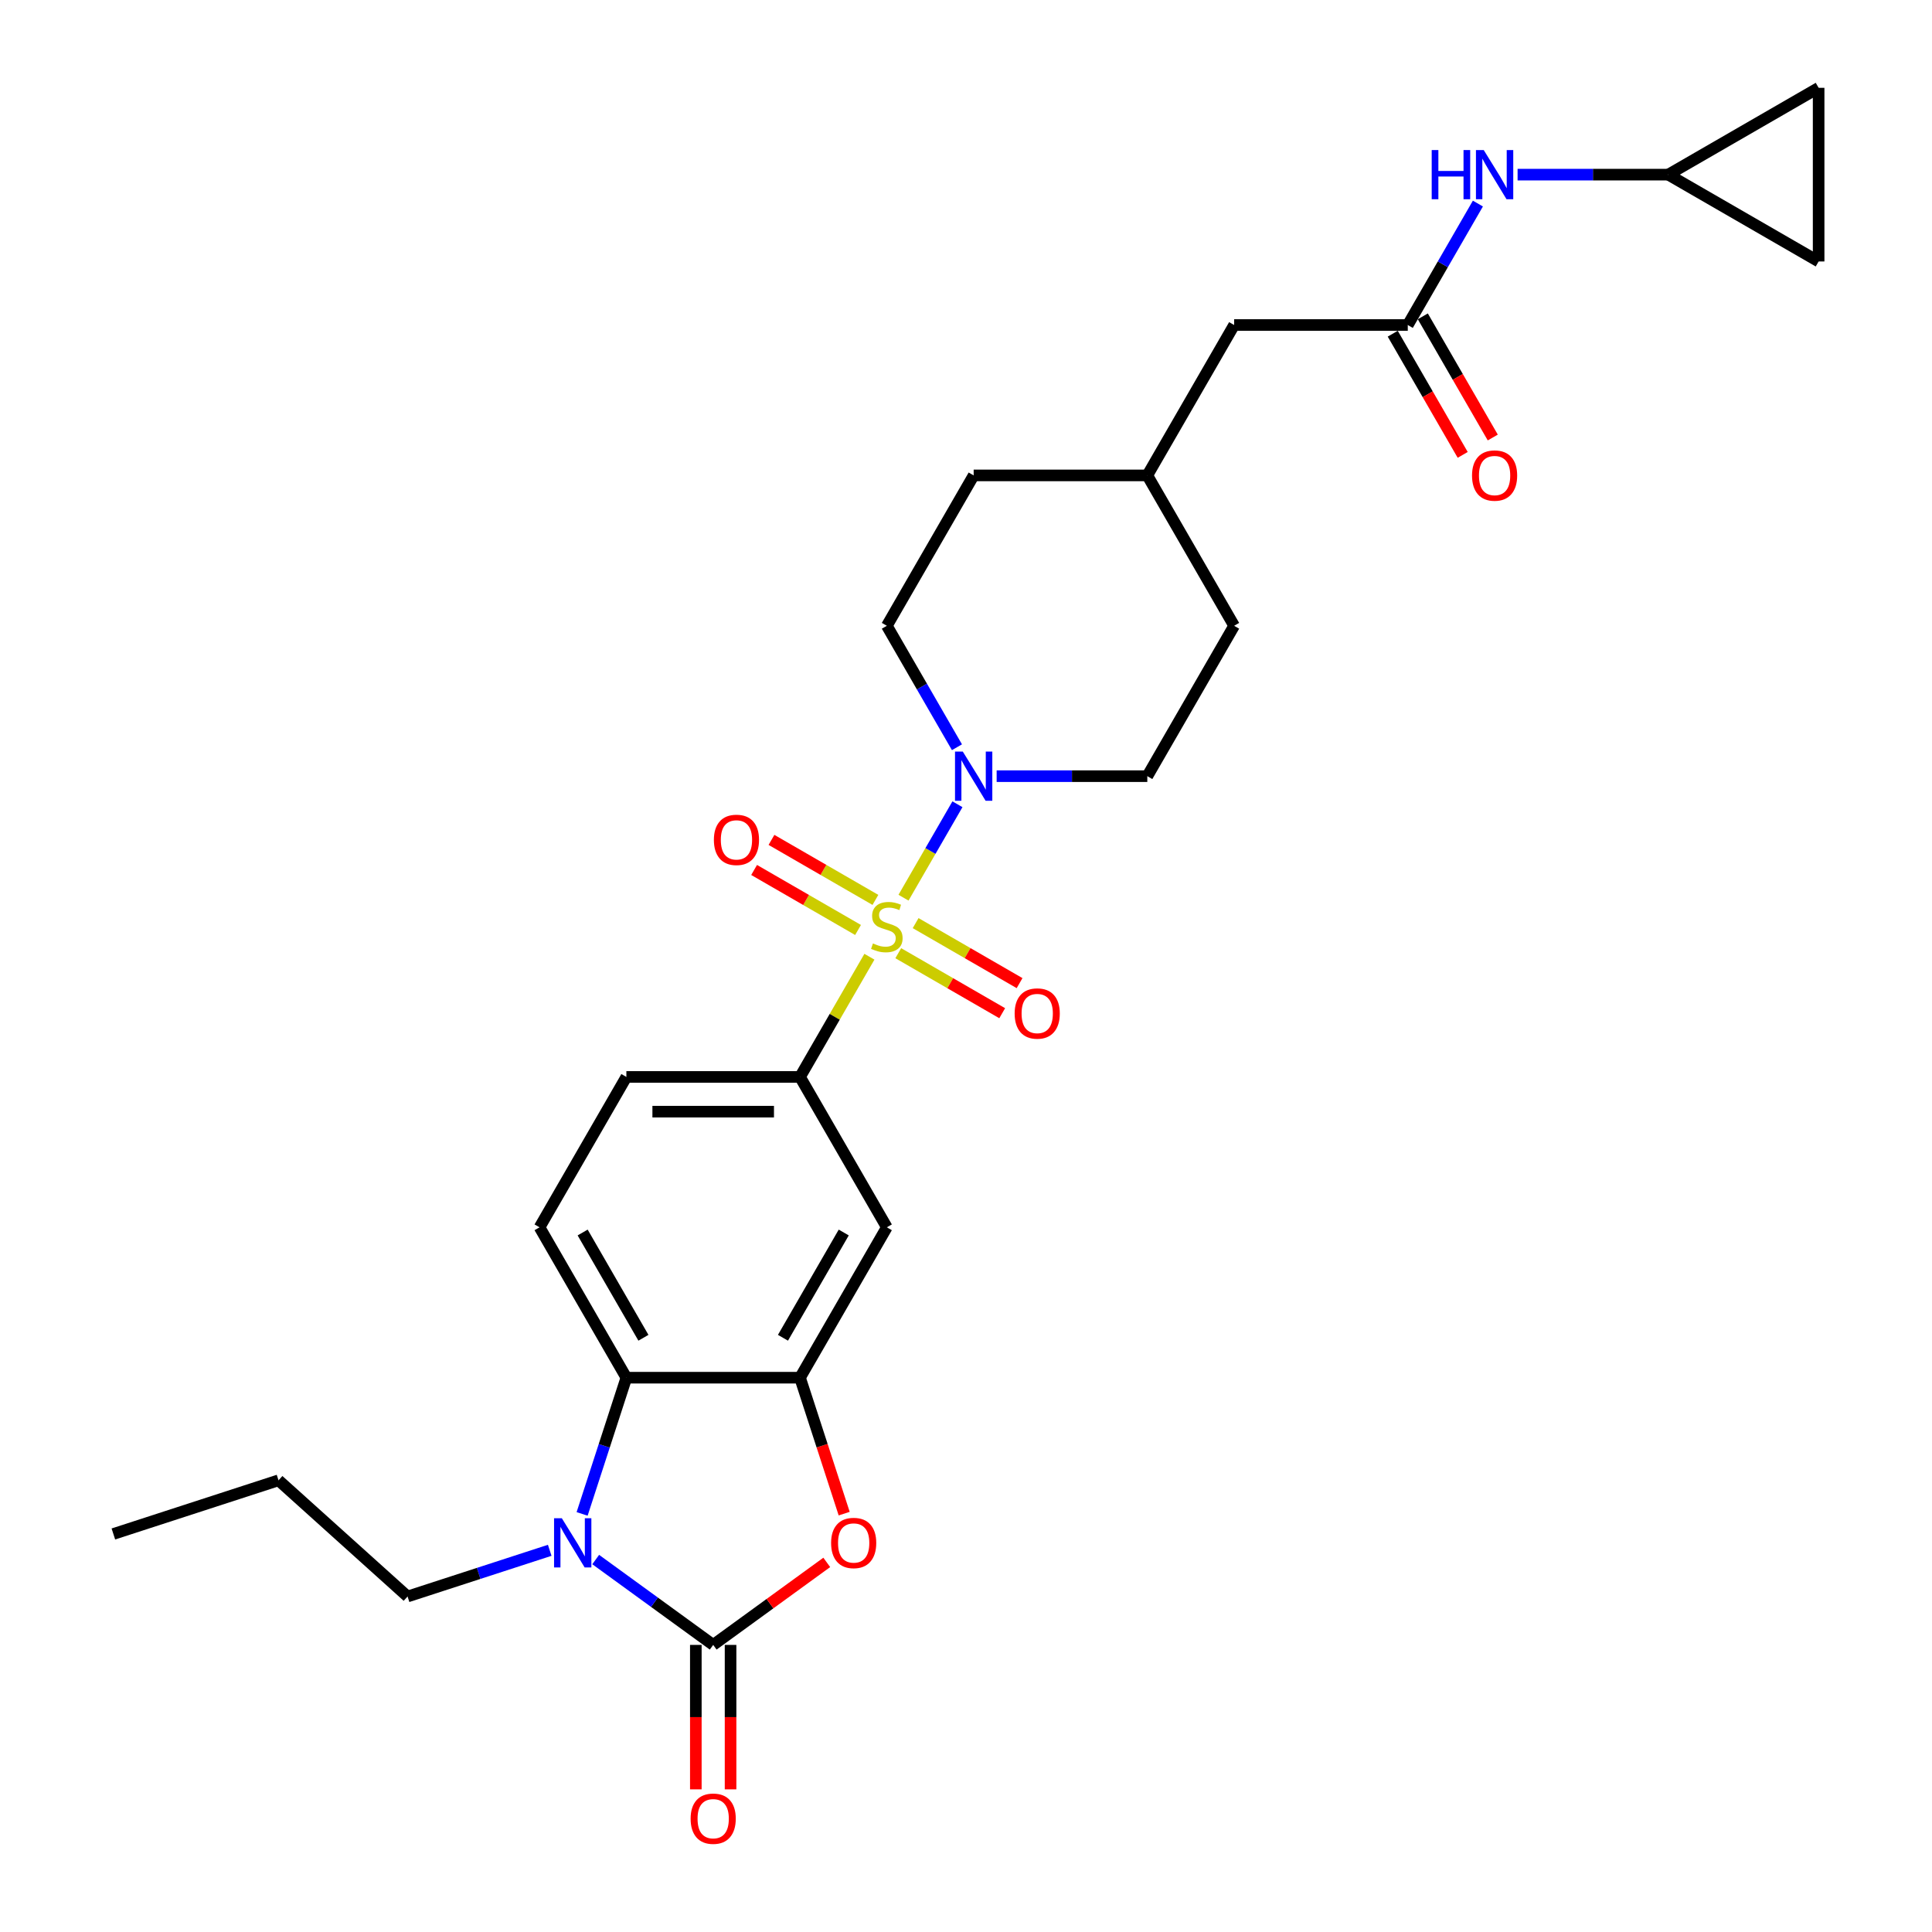 <?xml version='1.0' encoding='iso-8859-1'?>
<svg version='1.1' baseProfile='full'
              xmlns='http://www.w3.org/2000/svg'
                      xmlns:rdkit='http://www.rdkit.org/xml'
                      xmlns:xlink='http://www.w3.org/1999/xlink'
                  xml:space='preserve'
width='1000px' height='1000px' viewBox='0 0 1000 1000'>
<!-- END OF HEADER -->
<rect style='opacity:1.0;fill:#FFFFFF;stroke:none' width='1000' height='1000' x='0' y='0'> </rect>
<path class='bond-4' d='M 467.651,464.642 L 481.61,440.464' style='fill:none;fill-rule:evenodd;stroke:#CCCC00;stroke-width:6px;stroke-linecap:butt;stroke-linejoin:miter;stroke-opacity:1' />
<path class='bond-4' d='M 481.61,440.464 L 495.57,416.285' style='fill:none;fill-rule:evenodd;stroke:#0000FF;stroke-width:6px;stroke-linecap:butt;stroke-linejoin:miter;stroke-opacity:1' />
<path class='bond-6' d='M 450.008,495.201 L 432.047,526.309' style='fill:none;fill-rule:evenodd;stroke:#CCCC00;stroke-width:6px;stroke-linecap:butt;stroke-linejoin:miter;stroke-opacity:1' />
<path class='bond-6' d='M 432.047,526.309 L 414.087,557.417' style='fill:none;fill-rule:evenodd;stroke:#000000;stroke-width:6px;stroke-linecap:butt;stroke-linejoin:miter;stroke-opacity:1' />
<path class='bond-9' d='M 464.941,493.373 L 491.84,508.903' style='fill:none;fill-rule:evenodd;stroke:#CCCC00;stroke-width:6px;stroke-linecap:butt;stroke-linejoin:miter;stroke-opacity:1' />
<path class='bond-9' d='M 491.84,508.903 L 518.739,524.433' style='fill:none;fill-rule:evenodd;stroke:#FF0000;stroke-width:6px;stroke-linecap:butt;stroke-linejoin:miter;stroke-opacity:1' />
<path class='bond-9' d='M 473.928,477.805 L 500.828,493.336' style='fill:none;fill-rule:evenodd;stroke:#CCCC00;stroke-width:6px;stroke-linecap:butt;stroke-linejoin:miter;stroke-opacity:1' />
<path class='bond-9' d='M 500.828,493.336 L 527.727,508.866' style='fill:none;fill-rule:evenodd;stroke:#FF0000;stroke-width:6px;stroke-linecap:butt;stroke-linejoin:miter;stroke-opacity:1' />
<path class='bond-10' d='M 453.113,465.787 L 426.213,450.257' style='fill:none;fill-rule:evenodd;stroke:#CCCC00;stroke-width:6px;stroke-linecap:butt;stroke-linejoin:miter;stroke-opacity:1' />
<path class='bond-10' d='M 426.213,450.257 L 399.314,434.727' style='fill:none;fill-rule:evenodd;stroke:#FF0000;stroke-width:6px;stroke-linecap:butt;stroke-linejoin:miter;stroke-opacity:1' />
<path class='bond-10' d='M 444.125,481.355 L 417.225,465.824' style='fill:none;fill-rule:evenodd;stroke:#CCCC00;stroke-width:6px;stroke-linecap:butt;stroke-linejoin:miter;stroke-opacity:1' />
<path class='bond-10' d='M 417.225,465.824 L 390.326,450.294' style='fill:none;fill-rule:evenodd;stroke:#FF0000;stroke-width:6px;stroke-linecap:butt;stroke-linejoin:miter;stroke-opacity:1' />
<path class='bond-0' d='M 369.148,851.401 L 398.539,830.047' style='fill:none;fill-rule:evenodd;stroke:#000000;stroke-width:6px;stroke-linecap:butt;stroke-linejoin:miter;stroke-opacity:1' />
<path class='bond-0' d='M 398.539,830.047 L 427.93,808.693' style='fill:none;fill-rule:evenodd;stroke:#FF0000;stroke-width:6px;stroke-linecap:butt;stroke-linejoin:miter;stroke-opacity:1' />
<path class='bond-14' d='M 360.16,851.401 L 360.16,888.781' style='fill:none;fill-rule:evenodd;stroke:#000000;stroke-width:6px;stroke-linecap:butt;stroke-linejoin:miter;stroke-opacity:1' />
<path class='bond-14' d='M 360.16,888.781 L 360.16,926.162' style='fill:none;fill-rule:evenodd;stroke:#FF0000;stroke-width:6px;stroke-linecap:butt;stroke-linejoin:miter;stroke-opacity:1' />
<path class='bond-14' d='M 378.136,851.401 L 378.136,888.781' style='fill:none;fill-rule:evenodd;stroke:#000000;stroke-width:6px;stroke-linecap:butt;stroke-linejoin:miter;stroke-opacity:1' />
<path class='bond-14' d='M 378.136,888.781 L 378.136,926.162' style='fill:none;fill-rule:evenodd;stroke:#FF0000;stroke-width:6px;stroke-linecap:butt;stroke-linejoin:miter;stroke-opacity:1' />
<path class='bond-30' d='M 369.148,851.401 L 338.741,829.309' style='fill:none;fill-rule:evenodd;stroke:#000000;stroke-width:6px;stroke-linecap:butt;stroke-linejoin:miter;stroke-opacity:1' />
<path class='bond-30' d='M 338.741,829.309 L 308.334,807.217' style='fill:none;fill-rule:evenodd;stroke:#0000FF;stroke-width:6px;stroke-linecap:butt;stroke-linejoin:miter;stroke-opacity:1' />
<path class='bond-1' d='M 301.3,783.598 L 312.754,748.345' style='fill:none;fill-rule:evenodd;stroke:#0000FF;stroke-width:6px;stroke-linecap:butt;stroke-linejoin:miter;stroke-opacity:1' />
<path class='bond-1' d='M 312.754,748.345 L 324.209,713.092' style='fill:none;fill-rule:evenodd;stroke:#000000;stroke-width:6px;stroke-linecap:butt;stroke-linejoin:miter;stroke-opacity:1' />
<path class='bond-22' d='M 284.535,802.438 L 247.745,814.392' style='fill:none;fill-rule:evenodd;stroke:#0000FF;stroke-width:6px;stroke-linecap:butt;stroke-linejoin:miter;stroke-opacity:1' />
<path class='bond-22' d='M 247.745,814.392 L 210.955,826.345' style='fill:none;fill-rule:evenodd;stroke:#000000;stroke-width:6px;stroke-linecap:butt;stroke-linejoin:miter;stroke-opacity:1' />
<path class='bond-2' d='M 436.949,783.454 L 425.518,748.273' style='fill:none;fill-rule:evenodd;stroke:#FF0000;stroke-width:6px;stroke-linecap:butt;stroke-linejoin:miter;stroke-opacity:1' />
<path class='bond-2' d='M 425.518,748.273 L 414.087,713.092' style='fill:none;fill-rule:evenodd;stroke:#000000;stroke-width:6px;stroke-linecap:butt;stroke-linejoin:miter;stroke-opacity:1' />
<path class='bond-3' d='M 414.087,713.092 L 459.027,635.254' style='fill:none;fill-rule:evenodd;stroke:#000000;stroke-width:6px;stroke-linecap:butt;stroke-linejoin:miter;stroke-opacity:1' />
<path class='bond-3' d='M 405.261,692.428 L 436.718,637.942' style='fill:none;fill-rule:evenodd;stroke:#000000;stroke-width:6px;stroke-linecap:butt;stroke-linejoin:miter;stroke-opacity:1' />
<path class='bond-28' d='M 414.087,713.092 L 324.209,713.092' style='fill:none;fill-rule:evenodd;stroke:#000000;stroke-width:6px;stroke-linecap:butt;stroke-linejoin:miter;stroke-opacity:1' />
<path class='bond-18' d='M 515.866,401.743 L 554.855,401.743' style='fill:none;fill-rule:evenodd;stroke:#0000FF;stroke-width:6px;stroke-linecap:butt;stroke-linejoin:miter;stroke-opacity:1' />
<path class='bond-18' d='M 554.855,401.743 L 593.845,401.743' style='fill:none;fill-rule:evenodd;stroke:#000000;stroke-width:6px;stroke-linecap:butt;stroke-linejoin:miter;stroke-opacity:1' />
<path class='bond-19' d='M 495.321,386.769 L 477.174,355.337' style='fill:none;fill-rule:evenodd;stroke:#0000FF;stroke-width:6px;stroke-linecap:butt;stroke-linejoin:miter;stroke-opacity:1' />
<path class='bond-19' d='M 477.174,355.337 L 459.027,323.906' style='fill:none;fill-rule:evenodd;stroke:#000000;stroke-width:6px;stroke-linecap:butt;stroke-linejoin:miter;stroke-opacity:1' />
<path class='bond-5' d='M 324.209,713.092 L 279.269,635.254' style='fill:none;fill-rule:evenodd;stroke:#000000;stroke-width:6px;stroke-linecap:butt;stroke-linejoin:miter;stroke-opacity:1' />
<path class='bond-5' d='M 333.035,692.428 L 301.578,637.942' style='fill:none;fill-rule:evenodd;stroke:#000000;stroke-width:6px;stroke-linecap:butt;stroke-linejoin:miter;stroke-opacity:1' />
<path class='bond-7' d='M 414.087,557.417 L 459.027,635.254' style='fill:none;fill-rule:evenodd;stroke:#000000;stroke-width:6px;stroke-linecap:butt;stroke-linejoin:miter;stroke-opacity:1' />
<path class='bond-17' d='M 414.087,557.417 L 324.209,557.417' style='fill:none;fill-rule:evenodd;stroke:#000000;stroke-width:6px;stroke-linecap:butt;stroke-linejoin:miter;stroke-opacity:1' />
<path class='bond-17' d='M 400.605,575.393 L 337.69,575.393' style='fill:none;fill-rule:evenodd;stroke:#000000;stroke-width:6px;stroke-linecap:butt;stroke-linejoin:miter;stroke-opacity:1' />
<path class='bond-8' d='M 728.663,168.231 L 638.784,168.231' style='fill:none;fill-rule:evenodd;stroke:#000000;stroke-width:6px;stroke-linecap:butt;stroke-linejoin:miter;stroke-opacity:1' />
<path class='bond-13' d='M 728.663,168.231 L 746.81,136.799' style='fill:none;fill-rule:evenodd;stroke:#000000;stroke-width:6px;stroke-linecap:butt;stroke-linejoin:miter;stroke-opacity:1' />
<path class='bond-13' d='M 746.81,136.799 L 764.957,105.368' style='fill:none;fill-rule:evenodd;stroke:#0000FF;stroke-width:6px;stroke-linecap:butt;stroke-linejoin:miter;stroke-opacity:1' />
<path class='bond-20' d='M 720.879,172.725 L 738.984,204.085' style='fill:none;fill-rule:evenodd;stroke:#000000;stroke-width:6px;stroke-linecap:butt;stroke-linejoin:miter;stroke-opacity:1' />
<path class='bond-20' d='M 738.984,204.085 L 757.09,235.445' style='fill:none;fill-rule:evenodd;stroke:#FF0000;stroke-width:6px;stroke-linecap:butt;stroke-linejoin:miter;stroke-opacity:1' />
<path class='bond-20' d='M 736.446,163.737 L 754.552,195.097' style='fill:none;fill-rule:evenodd;stroke:#000000;stroke-width:6px;stroke-linecap:butt;stroke-linejoin:miter;stroke-opacity:1' />
<path class='bond-20' d='M 754.552,195.097 L 772.657,226.457' style='fill:none;fill-rule:evenodd;stroke:#FF0000;stroke-width:6px;stroke-linecap:butt;stroke-linejoin:miter;stroke-opacity:1' />
<path class='bond-11' d='M 279.269,635.254 L 324.209,557.417' style='fill:none;fill-rule:evenodd;stroke:#000000;stroke-width:6px;stroke-linecap:butt;stroke-linejoin:miter;stroke-opacity:1' />
<path class='bond-12' d='M 863.481,90.394 L 824.491,90.394' style='fill:none;fill-rule:evenodd;stroke:#000000;stroke-width:6px;stroke-linecap:butt;stroke-linejoin:miter;stroke-opacity:1' />
<path class='bond-12' d='M 824.491,90.394 L 785.502,90.394' style='fill:none;fill-rule:evenodd;stroke:#0000FF;stroke-width:6px;stroke-linecap:butt;stroke-linejoin:miter;stroke-opacity:1' />
<path class='bond-15' d='M 863.481,90.394 L 941.318,45.455' style='fill:none;fill-rule:evenodd;stroke:#000000;stroke-width:6px;stroke-linecap:butt;stroke-linejoin:miter;stroke-opacity:1' />
<path class='bond-16' d='M 863.481,90.394 L 941.318,135.333' style='fill:none;fill-rule:evenodd;stroke:#000000;stroke-width:6px;stroke-linecap:butt;stroke-linejoin:miter;stroke-opacity:1' />
<path class='bond-31' d='M 941.318,45.455 L 941.318,135.333' style='fill:none;fill-rule:evenodd;stroke:#000000;stroke-width:6px;stroke-linecap:butt;stroke-linejoin:miter;stroke-opacity:1' />
<path class='bond-24' d='M 593.845,401.743 L 638.784,323.906' style='fill:none;fill-rule:evenodd;stroke:#000000;stroke-width:6px;stroke-linecap:butt;stroke-linejoin:miter;stroke-opacity:1' />
<path class='bond-23' d='M 459.027,323.906 L 503.966,246.068' style='fill:none;fill-rule:evenodd;stroke:#000000;stroke-width:6px;stroke-linecap:butt;stroke-linejoin:miter;stroke-opacity:1' />
<path class='bond-21' d='M 638.784,168.231 L 593.845,246.068' style='fill:none;fill-rule:evenodd;stroke:#000000;stroke-width:6px;stroke-linecap:butt;stroke-linejoin:miter;stroke-opacity:1' />
<path class='bond-26' d='M 210.955,826.345 L 144.162,766.205' style='fill:none;fill-rule:evenodd;stroke:#000000;stroke-width:6px;stroke-linecap:butt;stroke-linejoin:miter;stroke-opacity:1' />
<path class='bond-25' d='M 503.966,246.068 L 593.845,246.068' style='fill:none;fill-rule:evenodd;stroke:#000000;stroke-width:6px;stroke-linecap:butt;stroke-linejoin:miter;stroke-opacity:1' />
<path class='bond-29' d='M 638.784,323.906 L 593.845,246.068' style='fill:none;fill-rule:evenodd;stroke:#000000;stroke-width:6px;stroke-linecap:butt;stroke-linejoin:miter;stroke-opacity:1' />
<path class='bond-27' d='M 144.162,766.205 L 58.682,793.979' style='fill:none;fill-rule:evenodd;stroke:#000000;stroke-width:6px;stroke-linecap:butt;stroke-linejoin:miter;stroke-opacity:1' />
<path  class='atom-0' d='M 451.836 488.316
Q 452.124 488.424, 453.31 488.927
Q 454.497 489.431, 455.791 489.754
Q 457.121 490.042, 458.415 490.042
Q 460.824 490.042, 462.226 488.891
Q 463.628 487.705, 463.628 485.656
Q 463.628 484.254, 462.909 483.391
Q 462.226 482.528, 461.148 482.061
Q 460.069 481.593, 458.272 481.054
Q 456.007 480.371, 454.64 479.724
Q 453.31 479.077, 452.34 477.71
Q 451.405 476.344, 451.405 474.043
Q 451.405 470.844, 453.562 468.866
Q 455.755 466.889, 460.069 466.889
Q 463.017 466.889, 466.361 468.291
L 465.534 471.059
Q 462.478 469.801, 460.177 469.801
Q 457.696 469.801, 456.33 470.844
Q 454.964 471.85, 455 473.612
Q 455 474.978, 455.683 475.805
Q 456.402 476.632, 457.409 477.099
Q 458.451 477.567, 460.177 478.106
Q 462.478 478.825, 463.844 479.544
Q 465.21 480.263, 466.181 481.737
Q 467.188 483.175, 467.188 485.656
Q 467.188 489.179, 464.815 491.084
Q 462.478 492.954, 458.559 492.954
Q 456.294 492.954, 454.569 492.451
Q 452.879 491.983, 450.866 491.156
L 451.836 488.316
' fill='#CCCC00'/>
<path  class='atom-2' d='M 290.808 785.845
L 299.149 799.326
Q 299.976 800.657, 301.306 803.065
Q 302.636 805.474, 302.708 805.618
L 302.708 785.845
L 306.087 785.845
L 306.087 811.298
L 302.6 811.298
L 293.648 796.558
Q 292.606 794.832, 291.491 792.855
Q 290.413 790.878, 290.089 790.267
L 290.089 811.298
L 286.782 811.298
L 286.782 785.845
L 290.808 785.845
' fill='#0000FF'/>
<path  class='atom-3' d='M 430.177 798.643
Q 430.177 792.531, 433.197 789.116
Q 436.217 785.701, 441.861 785.701
Q 447.506 785.701, 450.526 789.116
Q 453.545 792.531, 453.545 798.643
Q 453.545 804.827, 450.49 808.35
Q 447.434 811.837, 441.861 811.837
Q 436.253 811.837, 433.197 808.35
Q 430.177 804.863, 430.177 798.643
M 441.861 808.961
Q 445.744 808.961, 447.829 806.373
Q 449.95 803.748, 449.95 798.643
Q 449.95 793.646, 447.829 791.129
Q 445.744 788.577, 441.861 788.577
Q 437.978 788.577, 435.857 791.093
Q 433.772 793.61, 433.772 798.643
Q 433.772 803.784, 435.857 806.373
Q 437.978 808.961, 441.861 808.961
' fill='#FF0000'/>
<path  class='atom-5' d='M 498.339 389.016
L 506.68 402.498
Q 507.507 403.828, 508.837 406.237
Q 510.168 408.645, 510.239 408.789
L 510.239 389.016
L 513.619 389.016
L 513.619 414.47
L 510.132 414.47
L 501.18 399.729
Q 500.137 398.004, 499.023 396.026
Q 497.944 394.049, 497.62 393.438
L 497.62 414.47
L 494.313 414.47
L 494.313 389.016
L 498.339 389.016
' fill='#0000FF'/>
<path  class='atom-10' d='M 525.18 524.591
Q 525.18 518.479, 528.199 515.064
Q 531.219 511.649, 536.864 511.649
Q 542.508 511.649, 545.528 515.064
Q 548.548 518.479, 548.548 524.591
Q 548.548 530.775, 545.492 534.298
Q 542.436 537.785, 536.864 537.785
Q 531.255 537.785, 528.199 534.298
Q 525.18 530.811, 525.18 524.591
M 536.864 534.909
Q 540.747 534.909, 542.832 532.321
Q 544.953 529.696, 544.953 524.591
Q 544.953 519.594, 542.832 517.077
Q 540.747 514.525, 536.864 514.525
Q 532.981 514.525, 530.86 517.041
Q 528.775 519.558, 528.775 524.591
Q 528.775 529.732, 530.86 532.321
Q 532.981 534.909, 536.864 534.909
' fill='#FF0000'/>
<path  class='atom-11' d='M 369.505 434.713
Q 369.505 428.601, 372.525 425.185
Q 375.545 421.77, 381.189 421.77
Q 386.834 421.77, 389.854 425.185
Q 392.874 428.601, 392.874 434.713
Q 392.874 440.896, 389.818 444.419
Q 386.762 447.907, 381.189 447.907
Q 375.581 447.907, 372.525 444.419
Q 369.505 440.932, 369.505 434.713
M 381.189 445.031
Q 385.072 445.031, 387.157 442.442
Q 389.278 439.818, 389.278 434.713
Q 389.278 429.715, 387.157 427.199
Q 385.072 424.646, 381.189 424.646
Q 377.307 424.646, 375.185 427.163
Q 373.1 429.679, 373.1 434.713
Q 373.1 439.854, 375.185 442.442
Q 377.307 445.031, 381.189 445.031
' fill='#FF0000'/>
<path  class='atom-14' d='M 741.048 77.667
L 744.499 77.667
L 744.499 88.489
L 757.514 88.489
L 757.514 77.667
L 760.965 77.667
L 760.965 103.121
L 757.514 103.121
L 757.514 91.365
L 744.499 91.365
L 744.499 103.121
L 741.048 103.121
L 741.048 77.667
' fill='#0000FF'/>
<path  class='atom-14' d='M 767.975 77.667
L 776.316 91.149
Q 777.143 92.479, 778.473 94.888
Q 779.804 97.297, 779.875 97.44
L 779.875 77.667
L 783.255 77.667
L 783.255 103.121
L 779.768 103.121
L 770.816 88.381
Q 769.773 86.655, 768.659 84.678
Q 767.58 82.7, 767.256 82.089
L 767.256 103.121
L 763.949 103.121
L 763.949 77.667
L 767.975 77.667
' fill='#0000FF'/>
<path  class='atom-15' d='M 357.464 941.351
Q 357.464 935.24, 360.484 931.824
Q 363.503 928.409, 369.148 928.409
Q 374.792 928.409, 377.812 931.824
Q 380.832 935.24, 380.832 941.351
Q 380.832 947.535, 377.776 951.058
Q 374.72 954.545, 369.148 954.545
Q 363.539 954.545, 360.484 951.058
Q 357.464 947.571, 357.464 941.351
M 369.148 951.669
Q 373.031 951.669, 375.116 949.081
Q 377.237 946.456, 377.237 941.351
Q 377.237 936.354, 375.116 933.837
Q 373.031 931.285, 369.148 931.285
Q 365.265 931.285, 363.144 933.801
Q 361.059 936.318, 361.059 941.351
Q 361.059 946.492, 363.144 949.081
Q 365.265 951.669, 369.148 951.669
' fill='#FF0000'/>
<path  class='atom-21' d='M 761.918 246.14
Q 761.918 240.028, 764.938 236.613
Q 767.958 233.198, 773.602 233.198
Q 779.246 233.198, 782.266 236.613
Q 785.286 240.028, 785.286 246.14
Q 785.286 252.324, 782.23 255.847
Q 779.174 259.334, 773.602 259.334
Q 767.993 259.334, 764.938 255.847
Q 761.918 252.36, 761.918 246.14
M 773.602 256.458
Q 777.485 256.458, 779.57 253.87
Q 781.691 251.245, 781.691 246.14
Q 781.691 241.143, 779.57 238.626
Q 777.485 236.074, 773.602 236.074
Q 769.719 236.074, 767.598 238.59
Q 765.513 241.107, 765.513 246.14
Q 765.513 251.281, 767.598 253.87
Q 769.719 256.458, 773.602 256.458
' fill='#FF0000'/>
</svg>
